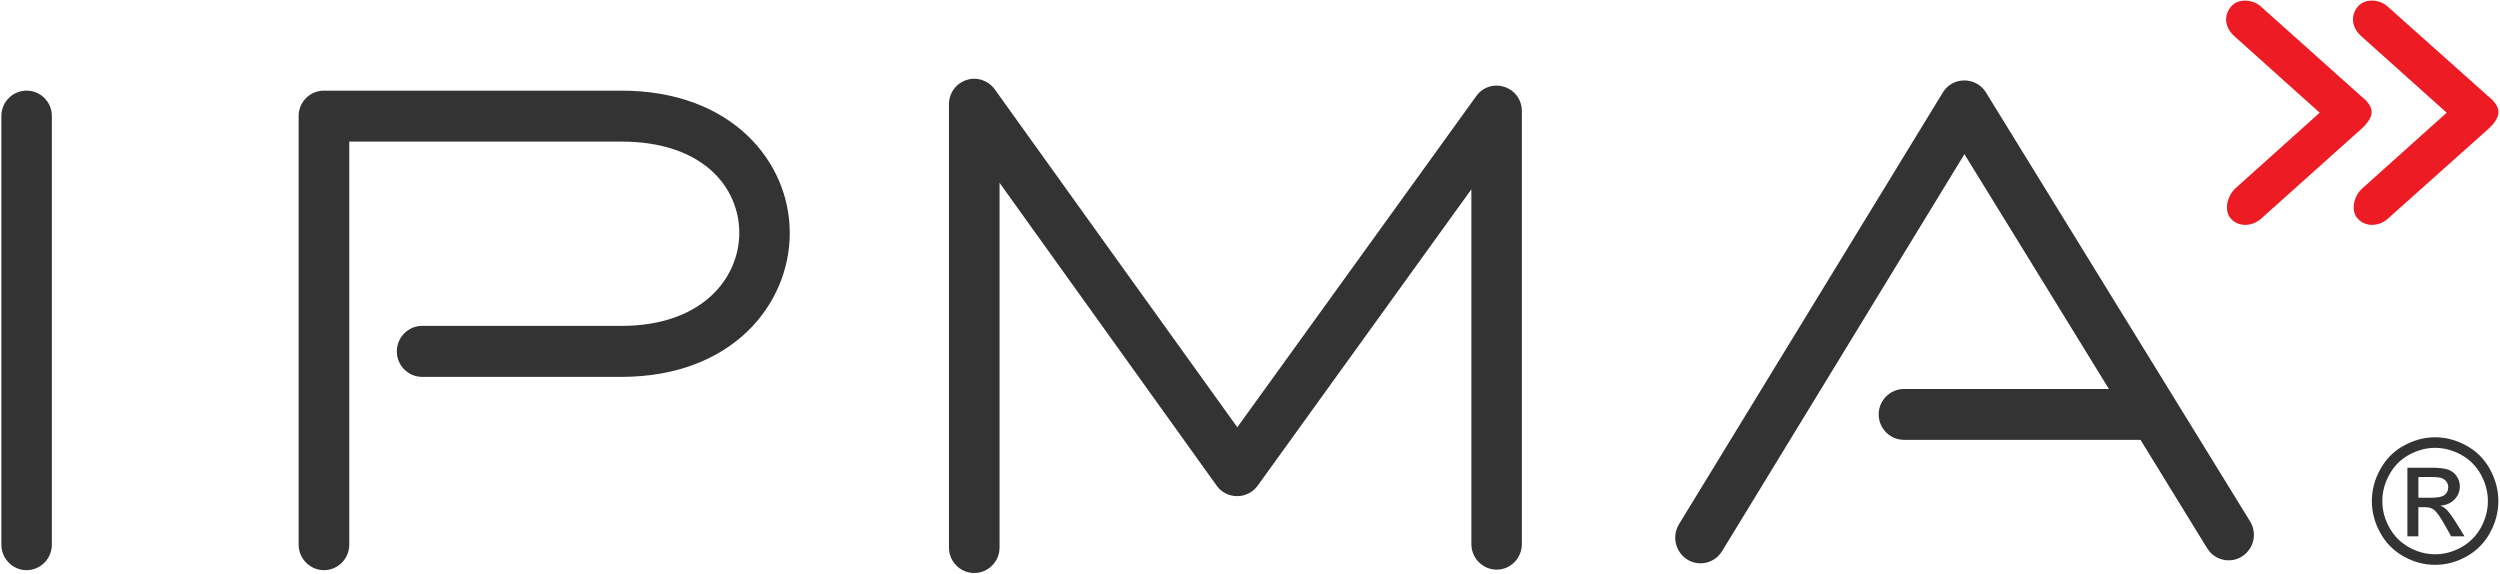 <?xml version="1.0" encoding="UTF-8"?> <svg xmlns="http://www.w3.org/2000/svg" width="1484" height="341" viewBox="0 0 1484 341" fill="none"> <path d="M0.811 68.859V323.26C0.811 331.64 7.534 338.446 15.785 338.446C24.037 338.446 30.781 331.64 30.781 323.26V68.859C30.781 60.501 24.037 53.803 15.785 53.803C7.534 53.803 0.811 60.501 0.811 68.859Z" fill="#333333"></path> <path d="M192.299 53.803C184.015 53.803 177.271 60.507 177.271 68.859V323.26C177.271 331.64 184.015 338.446 192.299 338.446C200.636 338.446 207.327 331.64 207.327 323.26C207.327 323.26 207.327 110.748 207.327 84.051C232.428 84.051 368.881 84.051 368.881 84.051C417.273 84.051 438.837 111.243 438.837 138.237C438.837 164.933 416.995 193.446 368.881 193.446H250.529C242.336 193.446 235.555 200.188 235.555 208.627C235.555 216.926 242.331 223.71 250.529 223.71H368.881C434.593 223.71 468.807 180.685 468.807 138.237C468.807 96.246 434.593 53.803 368.881 53.803H192.299V53.803Z" fill="#333333"></path> <path d="M573.718 47.495C567.503 49.494 563.302 55.26 563.302 61.862V325.014C563.302 333.394 570.025 340.136 578.319 340.136C586.523 340.136 593.337 333.394 593.337 325.014C593.337 325.014 593.337 171.78 593.337 108.525C630.393 160.145 722.249 288.337 722.249 288.337C725.001 292.266 729.635 294.513 734.391 294.513C739.19 294.513 743.626 292.26 746.522 288.337C746.522 288.337 836.572 163.373 873.409 112.367C873.409 174.749 873.409 323.009 873.409 323.009C873.409 331.33 880.175 338.136 888.458 338.136C896.64 338.136 903.374 331.33 903.374 323.009V65.85C903.374 59.356 899.27 53.59 893.081 51.612C886.93 49.499 880.175 51.671 876.359 56.974C876.359 56.974 755.014 225.06 734.466 253.622C713.789 225.001 590.44 52.965 590.44 52.965C586.646 47.748 579.842 45.442 573.718 47.495Z" fill="#333333"></path> <path d="M1335.59 309.392L1178.82 54.803C1176.05 50.33 1171.14 47.743 1166.02 47.743C1160.79 47.743 1155.98 50.416 1153.3 54.84L996.602 311.246C992.289 318.429 994.544 327.709 1001.59 332.155C1008.63 336.504 1017.87 334.283 1022.22 327.186C1022.22 327.186 1144.67 126.696 1166.08 91.523C1177.49 110.05 1217.14 174.367 1251.85 230.891H1130.24C1122.01 230.891 1115.18 237.66 1115.18 245.97C1115.18 254.366 1122.01 261.096 1130.24 261.096H1270.61C1293.15 297.65 1310.19 325.478 1310.19 325.478C1314.5 332.537 1323.8 334.752 1330.78 330.36C1337.89 325.888 1340.07 316.57 1335.59 309.392Z" fill="#333333"></path> <path d="M1477.08 57.206L1417.35 3.926C1412.49 -0.547 1403.85 -1.14 1399.61 3.926C1394.67 9.794 1396.56 16.918 1401.53 21.38L1452.34 66.901L1402.36 111.747C1397.3 116.134 1395.08 125.009 1399.61 129.881C1404.49 135.098 1412.49 134.268 1417.35 129.881L1477.08 76.531C1485.07 69.175 1485.07 63.705 1477.08 57.206Z" fill="#ED1C24"></path> <path d="M1401.69 57.206L1342.11 3.926C1337.21 -0.547 1328.51 -1.14 1324.33 3.926C1319.4 9.794 1321.26 16.918 1326.21 21.38L1376.96 66.901L1326.98 111.747C1322.15 116.134 1319.83 125.009 1324.33 129.881C1329.15 135.098 1337.21 134.268 1342.11 129.881L1401.69 76.531C1409.76 69.175 1409.89 63.705 1401.69 57.206Z" fill="#ED1C24"></path> <path d="M1445.49 259.566C1451.8 259.566 1457.95 261.199 1463.95 264.454C1469.96 267.72 1474.64 272.381 1478 278.46C1481.34 284.528 1483.02 290.86 1483.02 297.451C1483.02 303.977 1481.37 310.249 1478.06 316.269C1474.76 322.288 1470.13 326.966 1464.18 330.291C1458.22 333.626 1452 335.286 1445.49 335.286C1438.99 335.286 1432.76 333.626 1426.81 330.291C1420.86 326.966 1416.21 322.288 1412.91 316.269C1409.58 310.249 1407.93 303.977 1407.93 297.451C1407.93 290.86 1409.61 284.528 1412.98 278.46C1416.35 272.381 1421.02 267.72 1427.04 264.454C1433.03 261.199 1439.19 259.566 1445.49 259.566ZM1445.49 265.839C1440.22 265.839 1435.09 267.203 1430.09 269.929C1425.1 272.656 1421.18 276.552 1418.37 281.618C1415.55 286.694 1414.15 291.965 1414.15 297.451C1414.15 302.904 1415.53 308.131 1418.3 313.127C1421.07 318.133 1424.94 322.03 1429.92 324.826C1434.89 327.618 1440.09 329.014 1445.5 329.014C1450.91 329.014 1456.1 327.618 1461.08 324.826C1466.06 322.035 1469.92 318.133 1472.68 313.127C1475.43 308.131 1476.81 302.899 1476.81 297.451C1476.81 291.965 1475.41 286.689 1472.6 281.618C1469.8 276.558 1465.89 272.656 1460.89 269.929C1455.86 267.208 1450.74 265.839 1445.49 265.839ZM1429.03 318.381V277.635H1442.91C1447.65 277.635 1451.08 278.007 1453.21 278.767C1455.33 279.516 1457.02 280.831 1458.29 282.701C1459.54 284.576 1460.17 286.565 1460.17 288.672C1460.17 291.647 1459.12 294.244 1457.02 296.448C1454.91 298.658 1452.12 299.892 1448.63 300.161C1450.05 300.765 1451.2 301.482 1452.07 302.317C1453.69 303.923 1455.69 306.617 1458.04 310.395L1462.96 318.376H1455L1451.42 311.952C1448.59 306.903 1446.33 303.739 1444.6 302.468C1443.41 301.53 1441.66 301.061 1439.38 301.061H1435.54V318.376H1429.03V318.381ZM1435.54 295.446H1443.45C1447.24 295.446 1449.82 294.875 1451.2 293.738C1452.58 292.601 1453.26 291.097 1453.26 289.222C1453.26 288.02 1452.93 286.937 1452.27 285.988C1451.61 285.029 1450.69 284.323 1449.51 283.854C1448.34 283.385 1446.16 283.154 1442.97 283.154H1435.55V295.446H1435.54Z" fill="#333333"></path> </svg> 